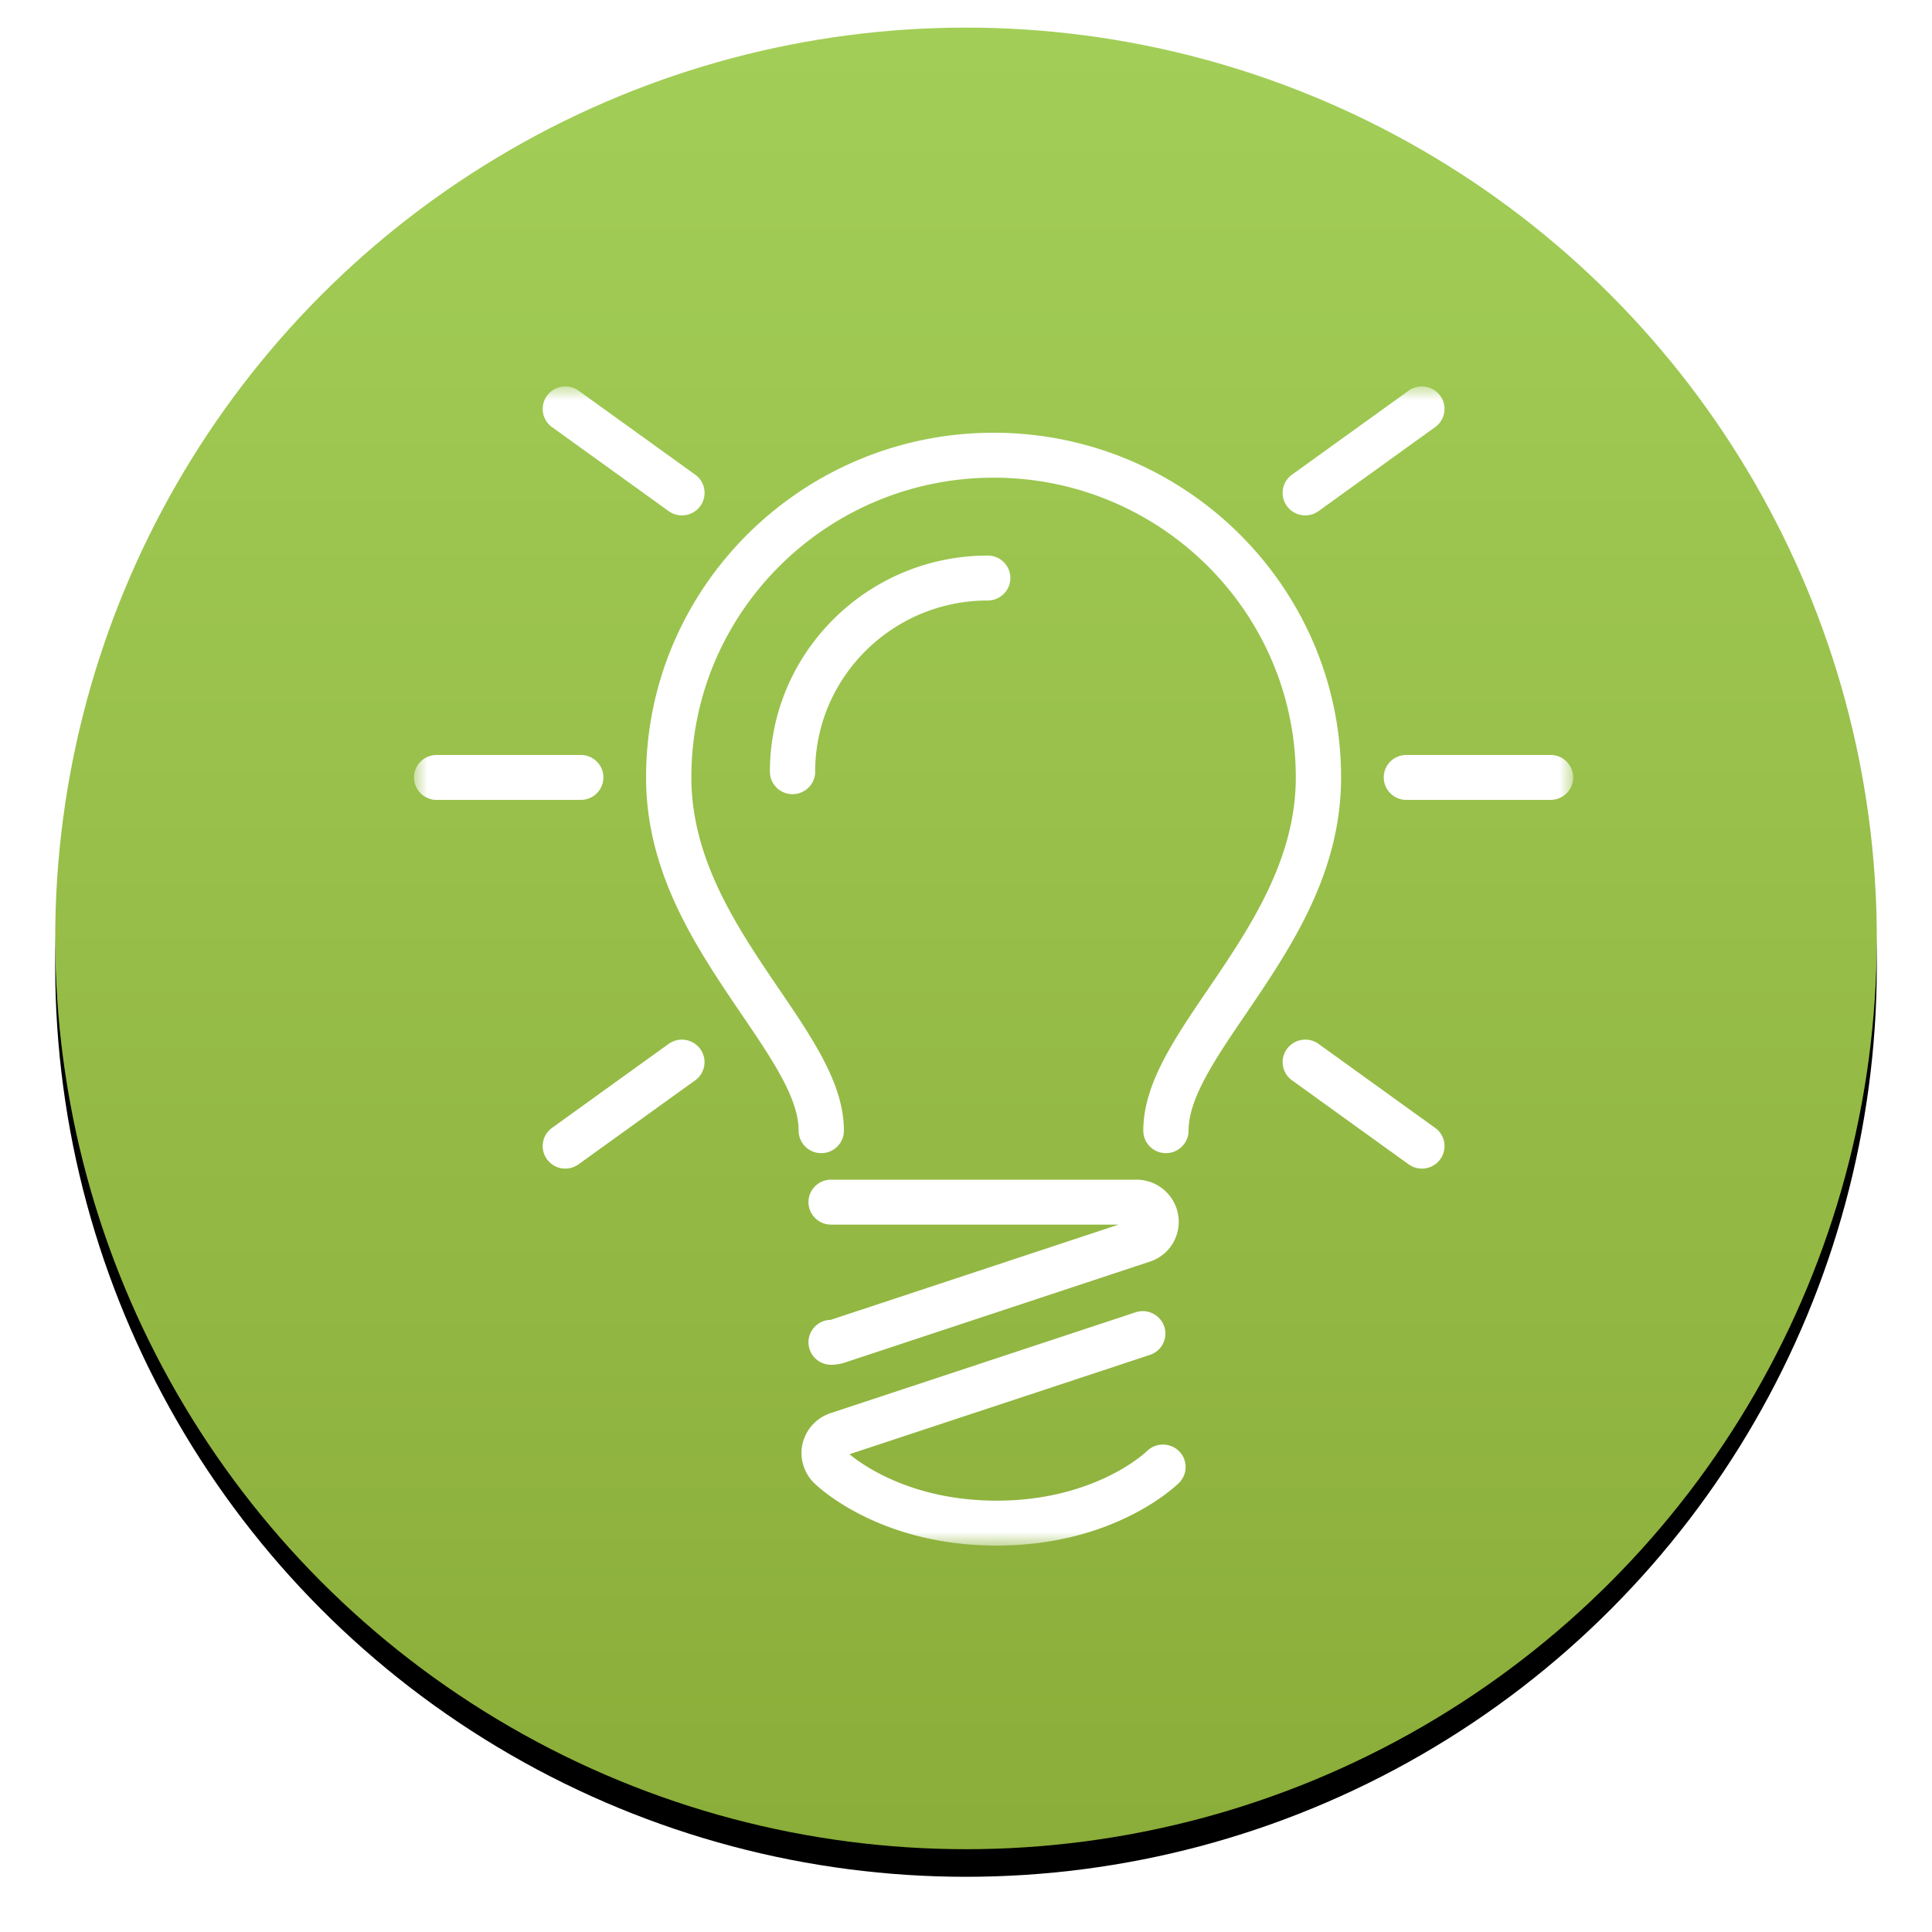<svg width="70" height="70" xmlns="http://www.w3.org/2000/svg" xmlns:xlink="http://www.w3.org/1999/xlink"><defs><linearGradient x1="50%" y1="0%" x2="50%" y2="100%" id="c"><stop stop-color="#A2CE57" offset="0%"/><stop stop-color="#8BAD39" offset="100%"/></linearGradient><filter x="-5.3%" y="-3.8%" width="110.6%" height="110.6%" filterUnits="objectBoundingBox" id="a"><feOffset dy="1" in="SourceAlpha" result="shadowOffsetOuter1"/><feGaussianBlur stdDeviation="1" in="shadowOffsetOuter1" result="shadowBlurOuter1"/><feColorMatrix values="0 0 0 0 0 0 0 0 0 0 0 0 0 0 0 0 0 0 0.15 0" in="shadowBlurOuter1"/></filter><circle id="b" cx="33" cy="33" r="33"/><path id="d" d="M0 0h42v42H0z"/></defs><g fill="none" fill-rule="evenodd"><g transform="translate(2 1)"><use fill="#000" filter="url(#a)" xlink:href="#b"/><use fill="url(#c)" xlink:href="#b"/></g><g transform="translate(15 14)"><mask id="e" fill="#fff"><use xlink:href="#d"/></mask><path d="M32.775 23.823a.824.824 0 00-1.145.18.81.81 0 00.181 1.138l4.225 3.044a.822.822 0 001.145-.18.81.81 0 00-.181-1.138l-4.225-3.044zm-.483-19.15a.82.82 0 00.483-.156L37 1.474a.81.81 0 00.18-1.138.824.824 0 00-1.145-.18L31.81 3.2a.81.81 0 00-.181 1.138c.16.219.41.335.662.335zM9.225 23.823l-4.226 3.044a.811.811 0 00-.18 1.137.821.821 0 001.145.18l4.225-3.043a.81.81 0 00.18-1.138.824.824 0 00-1.144-.18zm0-19.306a.823.823 0 001.146-.18.81.81 0 00-.181-1.138L5.965.156a.824.824 0 00-1.145.18A.81.81 0 005 1.474l4.225 3.043zm31.955 8.837h-5.224a.816.816 0 00-.82.814c0 .45.367.814.82.814h5.224c.453 0 .82-.365.82-.814a.817.817 0 00-.82-.814zm-34.317.814a.817.817 0 00-.82-.814H.82a.816.816 0 00-.82.814c0 .45.367.814.82.814h5.222c.453 0 .82-.364.82-.814zm14.745-7.225a.817.817 0 00-.82-.814c-4.353 0-7.893 3.512-7.893 7.83 0 .45.367.815.82.815.454 0 .82-.365.82-.814 0-3.42 2.806-6.203 6.252-6.203.453 0 .82-.364.82-.814zm-.605-5.264c-6.945 0-12.595 5.602-12.595 12.489 0 3.48 1.825 6.171 3.448 8.567 1.118 1.64 2.08 3.056 2.08 4.232 0 .45.367.814.82.814.454 0 .82-.365.82-.814 0-1.675-1.093-3.283-2.37-5.16-1.482-2.183-3.157-4.656-3.157-7.64 0-5.988 4.914-10.86 10.954-10.86 6.037 0 10.946 4.872 10.946 10.86 0 2.989-1.678 5.463-3.16 7.646-1.269 1.864-2.365 3.475-2.365 5.154 0 .45.367.814.82.814.453 0 .82-.365.82-.814 0-1.181.967-2.6 2.086-4.244 1.612-2.376 3.44-5.07 3.44-8.555 0-6.887-5.647-12.489-12.587-12.489zm5.553 36.898c-.017.019-1.86 1.795-5.448 1.795-3.066 0-4.856-1.292-5.33-1.683l10.885-3.598a.813.813 0 00.52-1.03.824.824 0 00-1.039-.514L15.095 37.2a1.536 1.536 0 00-1.015 1.097c-.122.51.036 1.058.407 1.427.093.093 2.323 2.276 6.62 2.276 4.293 0 6.521-2.183 6.614-2.276a.809.809 0 00-.005-1.148.828.828 0 00-1.16.001zM15.098 33.82l10.432-3.45H15.112a.817.817 0 01-.82-.815c0-.45.367-.813.82-.813h11.059a1.53 1.53 0 011.516 1.277 1.514 1.514 0 01-1.035 1.695l-11.05 3.657a1.674 1.674 0 01-.49.077.817.817 0 01-.82-.814c0-.445.36-.807.806-.814z" fill="#FFF" mask="url(#e)"/></g></g></svg>